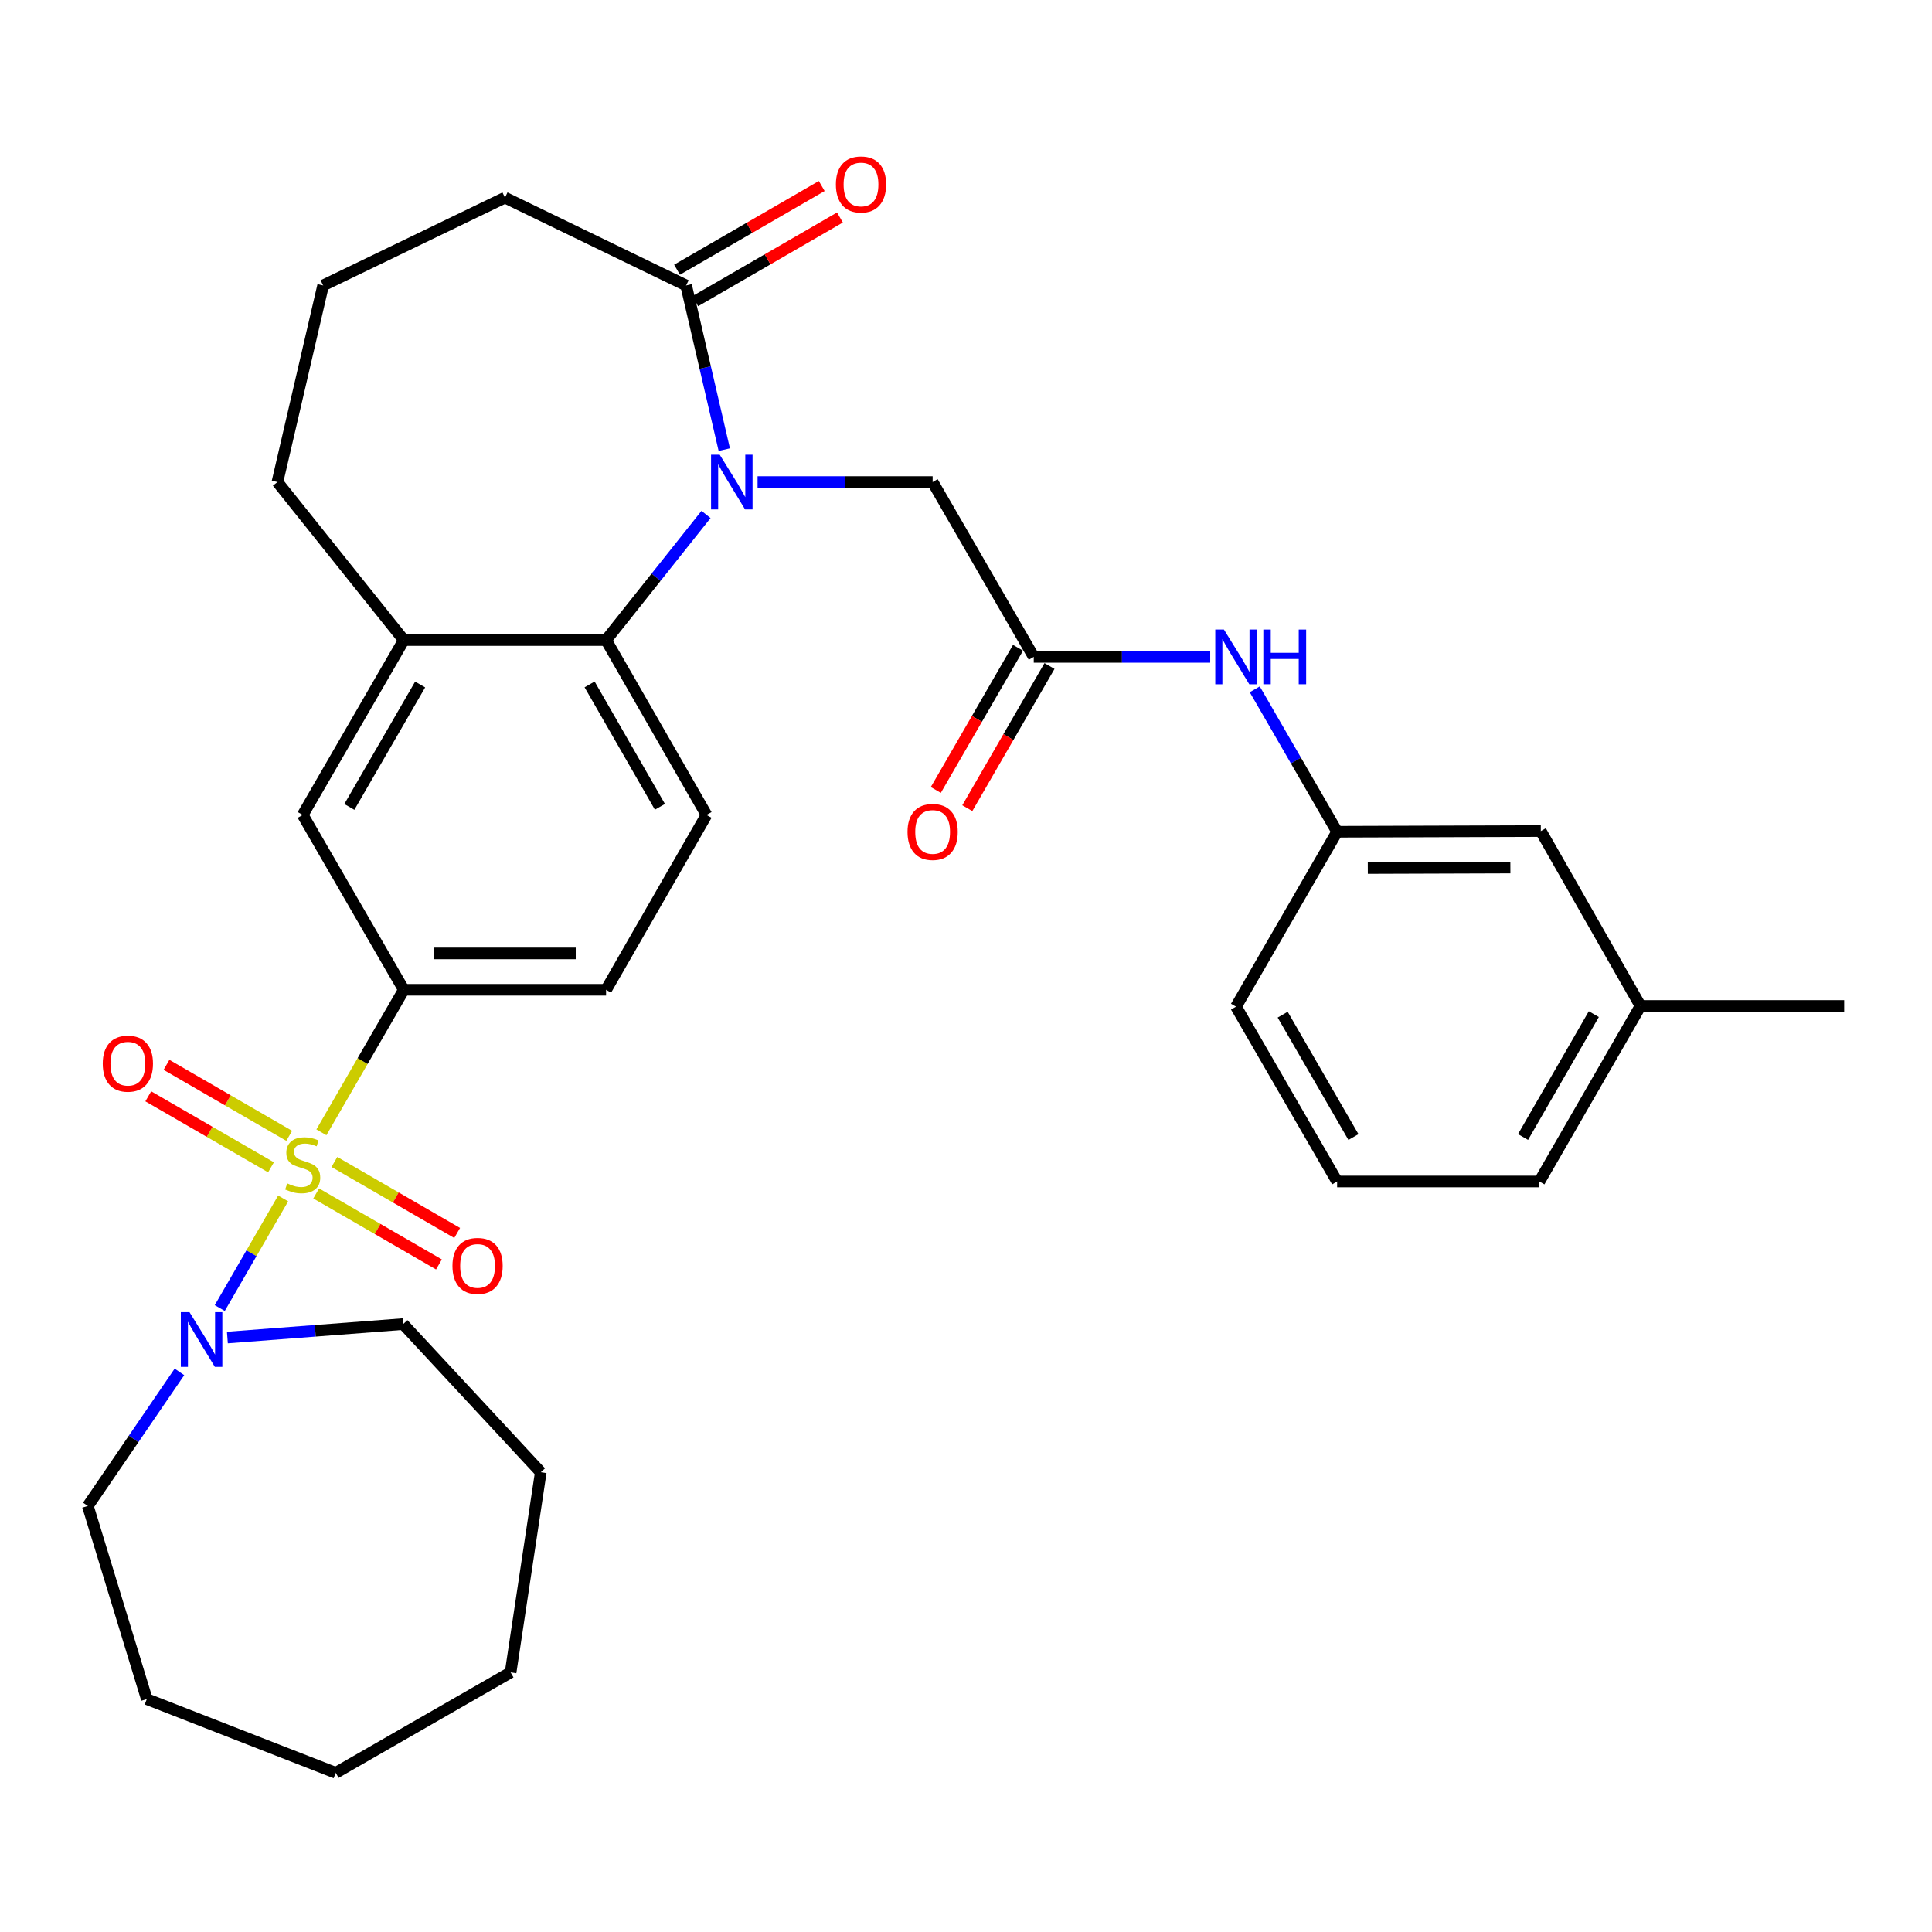 <?xml version='1.0' encoding='iso-8859-1'?>
<svg version='1.1' baseProfile='full'
              xmlns='http://www.w3.org/2000/svg'
                      xmlns:rdkit='http://www.rdkit.org/xml'
                      xmlns:xlink='http://www.w3.org/1999/xlink'
                  xml:space='preserve'
width='1000px' height='1000px' viewBox='0 0 1000 1000'>
<!-- END OF HEADER -->
<rect style='opacity:1.0;fill:#FFFFFF;stroke:none' width='1000' height='1000' x='0' y='0'> </rect>
<path class='bond-2' d='M 146.559,620.309 L 130.152,648.683' style='fill:none;fill-rule:evenodd;stroke:#CCCC00;stroke-width:6px;stroke-linecap:butt;stroke-linejoin:miter;stroke-opacity:1' />
<path class='bond-2' d='M 130.152,648.683 L 113.745,677.058' style='fill:none;fill-rule:evenodd;stroke:#0000FF;stroke-width:6px;stroke-linecap:butt;stroke-linejoin:miter;stroke-opacity:1' />
<path class='bond-3' d='M 166.354,586.081 L 187.688,549.198' style='fill:none;fill-rule:evenodd;stroke:#CCCC00;stroke-width:6px;stroke-linecap:butt;stroke-linejoin:miter;stroke-opacity:1' />
<path class='bond-3' d='M 187.688,549.198 L 209.022,512.314' style='fill:none;fill-rule:evenodd;stroke:#000000;stroke-width:6px;stroke-linecap:butt;stroke-linejoin:miter;stroke-opacity:1' />
<path class='bond-9' d='M 149.695,587.903 L 117.934,569.53' style='fill:none;fill-rule:evenodd;stroke:#CCCC00;stroke-width:6px;stroke-linecap:butt;stroke-linejoin:miter;stroke-opacity:1' />
<path class='bond-9' d='M 117.934,569.53 L 86.173,551.157' style='fill:none;fill-rule:evenodd;stroke:#FF0000;stroke-width:6px;stroke-linecap:butt;stroke-linejoin:miter;stroke-opacity:1' />
<path class='bond-9' d='M 140.268,604.198 L 108.507,585.826' style='fill:none;fill-rule:evenodd;stroke:#CCCC00;stroke-width:6px;stroke-linecap:butt;stroke-linejoin:miter;stroke-opacity:1' />
<path class='bond-9' d='M 108.507,585.826 L 76.746,567.453' style='fill:none;fill-rule:evenodd;stroke:#FF0000;stroke-width:6px;stroke-linecap:butt;stroke-linejoin:miter;stroke-opacity:1' />
<path class='bond-10' d='M 163.656,617.727 L 195.427,636.101' style='fill:none;fill-rule:evenodd;stroke:#CCCC00;stroke-width:6px;stroke-linecap:butt;stroke-linejoin:miter;stroke-opacity:1' />
<path class='bond-10' d='M 195.427,636.101 L 227.198,654.475' style='fill:none;fill-rule:evenodd;stroke:#FF0000;stroke-width:6px;stroke-linecap:butt;stroke-linejoin:miter;stroke-opacity:1' />
<path class='bond-10' d='M 173.081,601.43 L 204.852,619.804' style='fill:none;fill-rule:evenodd;stroke:#CCCC00;stroke-width:6px;stroke-linecap:butt;stroke-linejoin:miter;stroke-opacity:1' />
<path class='bond-10' d='M 204.852,619.804 L 236.623,638.179' style='fill:none;fill-rule:evenodd;stroke:#FF0000;stroke-width:6px;stroke-linecap:butt;stroke-linejoin:miter;stroke-opacity:1' />
<path class='bond-0' d='M 365.435,266.285 L 339.57,298.793' style='fill:none;fill-rule:evenodd;stroke:#0000FF;stroke-width:6px;stroke-linecap:butt;stroke-linejoin:miter;stroke-opacity:1' />
<path class='bond-0' d='M 339.57,298.793 L 313.705,331.301' style='fill:none;fill-rule:evenodd;stroke:#000000;stroke-width:6px;stroke-linecap:butt;stroke-linejoin:miter;stroke-opacity:1' />
<path class='bond-4' d='M 374.885,232.74 L 365.014,190.243' style='fill:none;fill-rule:evenodd;stroke:#0000FF;stroke-width:6px;stroke-linecap:butt;stroke-linejoin:miter;stroke-opacity:1' />
<path class='bond-4' d='M 365.014,190.243 L 355.144,147.747' style='fill:none;fill-rule:evenodd;stroke:#000000;stroke-width:6px;stroke-linecap:butt;stroke-linejoin:miter;stroke-opacity:1' />
<path class='bond-7' d='M 392.12,249.512 L 437.426,249.512' style='fill:none;fill-rule:evenodd;stroke:#0000FF;stroke-width:6px;stroke-linecap:butt;stroke-linejoin:miter;stroke-opacity:1' />
<path class='bond-7' d='M 437.426,249.512 L 482.732,249.512' style='fill:none;fill-rule:evenodd;stroke:#000000;stroke-width:6px;stroke-linecap:butt;stroke-linejoin:miter;stroke-opacity:1' />
<path class='bond-1' d='M 313.705,331.301 L 365.697,421.813' style='fill:none;fill-rule:evenodd;stroke:#000000;stroke-width:6px;stroke-linecap:butt;stroke-linejoin:miter;stroke-opacity:1' />
<path class='bond-1' d='M 305.18,354.255 L 341.573,417.613' style='fill:none;fill-rule:evenodd;stroke:#000000;stroke-width:6px;stroke-linecap:butt;stroke-linejoin:miter;stroke-opacity:1' />
<path class='bond-32' d='M 313.705,331.301 L 209.022,331.301' style='fill:none;fill-rule:evenodd;stroke:#000000;stroke-width:6px;stroke-linecap:butt;stroke-linejoin:miter;stroke-opacity:1' />
<path class='bond-20' d='M 92.877,710.095 L 69.166,744.786' style='fill:none;fill-rule:evenodd;stroke:#0000FF;stroke-width:6px;stroke-linecap:butt;stroke-linejoin:miter;stroke-opacity:1' />
<path class='bond-20' d='M 69.166,744.786 L 45.455,779.477' style='fill:none;fill-rule:evenodd;stroke:#000000;stroke-width:6px;stroke-linecap:butt;stroke-linejoin:miter;stroke-opacity:1' />
<path class='bond-21' d='M 117.694,692.305 L 163.186,688.826' style='fill:none;fill-rule:evenodd;stroke:#0000FF;stroke-width:6px;stroke-linecap:butt;stroke-linejoin:miter;stroke-opacity:1' />
<path class='bond-21' d='M 163.186,688.826 L 208.677,685.346' style='fill:none;fill-rule:evenodd;stroke:#000000;stroke-width:6px;stroke-linecap:butt;stroke-linejoin:miter;stroke-opacity:1' />
<path class='bond-8' d='M 209.022,512.314 L 156.675,421.813' style='fill:none;fill-rule:evenodd;stroke:#000000;stroke-width:6px;stroke-linecap:butt;stroke-linejoin:miter;stroke-opacity:1' />
<path class='bond-13' d='M 209.022,512.314 L 313.705,512.314' style='fill:none;fill-rule:evenodd;stroke:#000000;stroke-width:6px;stroke-linecap:butt;stroke-linejoin:miter;stroke-opacity:1' />
<path class='bond-13' d='M 224.724,493.488 L 298.003,493.488' style='fill:none;fill-rule:evenodd;stroke:#000000;stroke-width:6px;stroke-linecap:butt;stroke-linejoin:miter;stroke-opacity:1' />
<path class='bond-14' d='M 359.856,155.895 L 397.305,134.237' style='fill:none;fill-rule:evenodd;stroke:#000000;stroke-width:6px;stroke-linecap:butt;stroke-linejoin:miter;stroke-opacity:1' />
<path class='bond-14' d='M 397.305,134.237 L 434.754,112.578' style='fill:none;fill-rule:evenodd;stroke:#FF0000;stroke-width:6px;stroke-linecap:butt;stroke-linejoin:miter;stroke-opacity:1' />
<path class='bond-14' d='M 350.431,139.598 L 387.88,117.94' style='fill:none;fill-rule:evenodd;stroke:#000000;stroke-width:6px;stroke-linecap:butt;stroke-linejoin:miter;stroke-opacity:1' />
<path class='bond-14' d='M 387.88,117.94 L 425.329,96.281' style='fill:none;fill-rule:evenodd;stroke:#FF0000;stroke-width:6px;stroke-linecap:butt;stroke-linejoin:miter;stroke-opacity:1' />
<path class='bond-34' d='M 355.144,147.747 L 261.369,102.292' style='fill:none;fill-rule:evenodd;stroke:#000000;stroke-width:6px;stroke-linecap:butt;stroke-linejoin:miter;stroke-opacity:1' />
<path class='bond-5' d='M 209.022,331.301 L 156.675,421.813' style='fill:none;fill-rule:evenodd;stroke:#000000;stroke-width:6px;stroke-linecap:butt;stroke-linejoin:miter;stroke-opacity:1' />
<path class='bond-5' d='M 217.467,354.303 L 180.824,417.661' style='fill:none;fill-rule:evenodd;stroke:#000000;stroke-width:6px;stroke-linecap:butt;stroke-linejoin:miter;stroke-opacity:1' />
<path class='bond-22' d='M 209.022,331.301 L 143.591,249.512' style='fill:none;fill-rule:evenodd;stroke:#000000;stroke-width:6px;stroke-linecap:butt;stroke-linejoin:miter;stroke-opacity:1' />
<path class='bond-6' d='M 535.069,340.013 L 482.732,249.512' style='fill:none;fill-rule:evenodd;stroke:#000000;stroke-width:6px;stroke-linecap:butt;stroke-linejoin:miter;stroke-opacity:1' />
<path class='bond-12' d='M 535.069,340.013 L 580.737,340.013' style='fill:none;fill-rule:evenodd;stroke:#000000;stroke-width:6px;stroke-linecap:butt;stroke-linejoin:miter;stroke-opacity:1' />
<path class='bond-12' d='M 580.737,340.013 L 626.405,340.013' style='fill:none;fill-rule:evenodd;stroke:#0000FF;stroke-width:6px;stroke-linecap:butt;stroke-linejoin:miter;stroke-opacity:1' />
<path class='bond-15' d='M 526.92,335.301 L 505.648,372.09' style='fill:none;fill-rule:evenodd;stroke:#000000;stroke-width:6px;stroke-linecap:butt;stroke-linejoin:miter;stroke-opacity:1' />
<path class='bond-15' d='M 505.648,372.09 L 484.375,408.879' style='fill:none;fill-rule:evenodd;stroke:#FF0000;stroke-width:6px;stroke-linecap:butt;stroke-linejoin:miter;stroke-opacity:1' />
<path class='bond-15' d='M 543.218,344.725 L 521.945,381.514' style='fill:none;fill-rule:evenodd;stroke:#000000;stroke-width:6px;stroke-linecap:butt;stroke-linejoin:miter;stroke-opacity:1' />
<path class='bond-15' d='M 521.945,381.514 L 500.673,418.303' style='fill:none;fill-rule:evenodd;stroke:#FF0000;stroke-width:6px;stroke-linecap:butt;stroke-linejoin:miter;stroke-opacity:1' />
<path class='bond-11' d='M 365.697,421.813 L 313.705,512.314' style='fill:none;fill-rule:evenodd;stroke:#000000;stroke-width:6px;stroke-linecap:butt;stroke-linejoin:miter;stroke-opacity:1' />
<path class='bond-16' d='M 649.462,356.787 L 670.781,393.656' style='fill:none;fill-rule:evenodd;stroke:#0000FF;stroke-width:6px;stroke-linecap:butt;stroke-linejoin:miter;stroke-opacity:1' />
<path class='bond-16' d='M 670.781,393.656 L 692.099,430.525' style='fill:none;fill-rule:evenodd;stroke:#000000;stroke-width:6px;stroke-linecap:butt;stroke-linejoin:miter;stroke-opacity:1' />
<path class='bond-17' d='M 692.099,430.525 L 797.525,430.169' style='fill:none;fill-rule:evenodd;stroke:#000000;stroke-width:6px;stroke-linecap:butt;stroke-linejoin:miter;stroke-opacity:1' />
<path class='bond-17' d='M 707.977,449.298 L 781.775,449.049' style='fill:none;fill-rule:evenodd;stroke:#000000;stroke-width:6px;stroke-linecap:butt;stroke-linejoin:miter;stroke-opacity:1' />
<path class='bond-25' d='M 692.099,430.525 L 639.763,521.037' style='fill:none;fill-rule:evenodd;stroke:#000000;stroke-width:6px;stroke-linecap:butt;stroke-linejoin:miter;stroke-opacity:1' />
<path class='bond-18' d='M 797.525,430.169 L 849.119,520.681' style='fill:none;fill-rule:evenodd;stroke:#000000;stroke-width:6px;stroke-linecap:butt;stroke-linejoin:miter;stroke-opacity:1' />
<path class='bond-27' d='M 849.119,520.681 L 954.545,520.681' style='fill:none;fill-rule:evenodd;stroke:#000000;stroke-width:6px;stroke-linecap:butt;stroke-linejoin:miter;stroke-opacity:1' />
<path class='bond-35' d='M 849.119,520.681 L 796.793,611.538' style='fill:none;fill-rule:evenodd;stroke:#000000;stroke-width:6px;stroke-linecap:butt;stroke-linejoin:miter;stroke-opacity:1' />
<path class='bond-35' d='M 824.956,524.914 L 788.328,588.514' style='fill:none;fill-rule:evenodd;stroke:#000000;stroke-width:6px;stroke-linecap:butt;stroke-linejoin:miter;stroke-opacity:1' />
<path class='bond-19' d='M 261.369,102.292 L 167.249,147.747' style='fill:none;fill-rule:evenodd;stroke:#000000;stroke-width:6px;stroke-linecap:butt;stroke-linejoin:miter;stroke-opacity:1' />
<path class='bond-29' d='M 45.455,779.477 L 75.984,879.443' style='fill:none;fill-rule:evenodd;stroke:#000000;stroke-width:6px;stroke-linecap:butt;stroke-linejoin:miter;stroke-opacity:1' />
<path class='bond-28' d='M 208.677,685.346 L 279.902,762.031' style='fill:none;fill-rule:evenodd;stroke:#000000;stroke-width:6px;stroke-linecap:butt;stroke-linejoin:miter;stroke-opacity:1' />
<path class='bond-23' d='M 143.591,249.512 L 167.249,147.747' style='fill:none;fill-rule:evenodd;stroke:#000000;stroke-width:6px;stroke-linecap:butt;stroke-linejoin:miter;stroke-opacity:1' />
<path class='bond-24' d='M 692.099,611.538 L 639.763,521.037' style='fill:none;fill-rule:evenodd;stroke:#000000;stroke-width:6px;stroke-linecap:butt;stroke-linejoin:miter;stroke-opacity:1' />
<path class='bond-24' d='M 700.546,588.538 L 663.91,525.187' style='fill:none;fill-rule:evenodd;stroke:#000000;stroke-width:6px;stroke-linecap:butt;stroke-linejoin:miter;stroke-opacity:1' />
<path class='bond-26' d='M 692.099,611.538 L 796.793,611.538' style='fill:none;fill-rule:evenodd;stroke:#000000;stroke-width:6px;stroke-linecap:butt;stroke-linejoin:miter;stroke-opacity:1' />
<path class='bond-31' d='M 279.902,762.031 L 264.287,865.617' style='fill:none;fill-rule:evenodd;stroke:#000000;stroke-width:6px;stroke-linecap:butt;stroke-linejoin:miter;stroke-opacity:1' />
<path class='bond-30' d='M 75.984,879.443 L 173.775,917.619' style='fill:none;fill-rule:evenodd;stroke:#000000;stroke-width:6px;stroke-linecap:butt;stroke-linejoin:miter;stroke-opacity:1' />
<path class='bond-33' d='M 173.775,917.619 L 264.287,865.617' style='fill:none;fill-rule:evenodd;stroke:#000000;stroke-width:6px;stroke-linecap:butt;stroke-linejoin:miter;stroke-opacity:1' />
<path  class='atom-0' d='M 148.675 612.535
Q 148.995 612.655, 150.315 613.215
Q 151.635 613.775, 153.075 614.135
Q 154.555 614.455, 155.995 614.455
Q 158.675 614.455, 160.235 613.175
Q 161.795 611.855, 161.795 609.575
Q 161.795 608.015, 160.995 607.055
Q 160.235 606.095, 159.035 605.575
Q 157.835 605.055, 155.835 604.455
Q 153.315 603.695, 151.795 602.975
Q 150.315 602.255, 149.235 600.735
Q 148.195 599.215, 148.195 596.655
Q 148.195 593.095, 150.595 590.895
Q 153.035 588.695, 157.835 588.695
Q 161.115 588.695, 164.835 590.255
L 163.915 593.335
Q 160.515 591.935, 157.955 591.935
Q 155.195 591.935, 153.675 593.095
Q 152.155 594.215, 152.195 596.175
Q 152.195 597.695, 152.955 598.615
Q 153.755 599.535, 154.875 600.055
Q 156.035 600.575, 157.955 601.175
Q 160.515 601.975, 162.035 602.775
Q 163.555 603.575, 164.635 605.215
Q 165.755 606.815, 165.755 609.575
Q 165.755 613.495, 163.115 615.615
Q 160.515 617.695, 156.155 617.695
Q 153.635 617.695, 151.715 617.135
Q 149.835 616.615, 147.595 615.695
L 148.675 612.535
' fill='#CCCC00'/>
<path  class='atom-1' d='M 372.521 235.352
L 381.801 250.352
Q 382.721 251.832, 384.201 254.512
Q 385.681 257.192, 385.761 257.352
L 385.761 235.352
L 389.521 235.352
L 389.521 263.672
L 385.641 263.672
L 375.681 247.272
Q 374.521 245.352, 373.281 243.152
Q 372.081 240.952, 371.721 240.272
L 371.721 263.672
L 368.041 263.672
L 368.041 235.352
L 372.521 235.352
' fill='#0000FF'/>
<path  class='atom-3' d='M 98.078 679.167
L 107.358 694.167
Q 108.278 695.647, 109.758 698.327
Q 111.238 701.007, 111.318 701.167
L 111.318 679.167
L 115.078 679.167
L 115.078 707.487
L 111.198 707.487
L 101.238 691.087
Q 100.078 689.167, 98.838 686.967
Q 97.638 684.767, 97.278 684.087
L 97.278 707.487
L 93.598 707.487
L 93.598 679.167
L 98.078 679.167
' fill='#0000FF'/>
<path  class='atom-10' d='M 53.184 550.548
Q 53.184 543.748, 56.544 539.948
Q 59.904 536.148, 66.184 536.148
Q 72.464 536.148, 75.824 539.948
Q 79.184 543.748, 79.184 550.548
Q 79.184 557.428, 75.784 561.348
Q 72.384 565.228, 66.184 565.228
Q 59.944 565.228, 56.544 561.348
Q 53.184 557.468, 53.184 550.548
M 66.184 562.028
Q 70.504 562.028, 72.824 559.148
Q 75.184 556.228, 75.184 550.548
Q 75.184 544.988, 72.824 542.188
Q 70.504 539.348, 66.184 539.348
Q 61.864 539.348, 59.504 542.148
Q 57.184 544.948, 57.184 550.548
Q 57.184 556.268, 59.504 559.148
Q 61.864 562.028, 66.184 562.028
' fill='#FF0000'/>
<path  class='atom-11' d='M 234.187 655.242
Q 234.187 648.442, 237.547 644.642
Q 240.907 640.842, 247.187 640.842
Q 253.467 640.842, 256.827 644.642
Q 260.187 648.442, 260.187 655.242
Q 260.187 662.122, 256.787 666.042
Q 253.387 669.922, 247.187 669.922
Q 240.947 669.922, 237.547 666.042
Q 234.187 662.162, 234.187 655.242
M 247.187 666.722
Q 251.507 666.722, 253.827 663.842
Q 256.187 660.922, 256.187 655.242
Q 256.187 649.682, 253.827 646.882
Q 251.507 644.042, 247.187 644.042
Q 242.867 644.042, 240.507 646.842
Q 238.187 649.642, 238.187 655.242
Q 238.187 660.962, 240.507 663.842
Q 242.867 666.722, 247.187 666.722
' fill='#FF0000'/>
<path  class='atom-13' d='M 633.503 325.853
L 642.783 340.853
Q 643.703 342.333, 645.183 345.013
Q 646.663 347.693, 646.743 347.853
L 646.743 325.853
L 650.503 325.853
L 650.503 354.173
L 646.623 354.173
L 636.663 337.773
Q 635.503 335.853, 634.263 333.653
Q 633.063 331.453, 632.703 330.773
L 632.703 354.173
L 629.023 354.173
L 629.023 325.853
L 633.503 325.853
' fill='#0000FF'/>
<path  class='atom-13' d='M 653.903 325.853
L 657.743 325.853
L 657.743 337.893
L 672.223 337.893
L 672.223 325.853
L 676.063 325.853
L 676.063 354.173
L 672.223 354.173
L 672.223 341.093
L 657.743 341.093
L 657.743 354.173
L 653.903 354.173
L 653.903 325.853
' fill='#0000FF'/>
<path  class='atom-15' d='M 432.655 95.48
Q 432.655 88.68, 436.015 84.88
Q 439.375 81.08, 445.655 81.08
Q 451.935 81.08, 455.295 84.88
Q 458.655 88.68, 458.655 95.48
Q 458.655 102.36, 455.255 106.28
Q 451.855 110.16, 445.655 110.16
Q 439.415 110.16, 436.015 106.28
Q 432.655 102.4, 432.655 95.48
M 445.655 106.96
Q 449.975 106.96, 452.295 104.08
Q 454.655 101.16, 454.655 95.48
Q 454.655 89.92, 452.295 87.12
Q 449.975 84.28, 445.655 84.28
Q 441.335 84.28, 438.975 87.08
Q 436.655 89.88, 436.655 95.48
Q 436.655 101.2, 438.975 104.08
Q 441.335 106.96, 445.655 106.96
' fill='#FF0000'/>
<path  class='atom-16' d='M 469.732 430.605
Q 469.732 423.805, 473.092 420.005
Q 476.452 416.205, 482.732 416.205
Q 489.012 416.205, 492.372 420.005
Q 495.732 423.805, 495.732 430.605
Q 495.732 437.485, 492.332 441.405
Q 488.932 445.285, 482.732 445.285
Q 476.492 445.285, 473.092 441.405
Q 469.732 437.525, 469.732 430.605
M 482.732 442.085
Q 487.052 442.085, 489.372 439.205
Q 491.732 436.285, 491.732 430.605
Q 491.732 425.045, 489.372 422.245
Q 487.052 419.405, 482.732 419.405
Q 478.412 419.405, 476.052 422.205
Q 473.732 425.005, 473.732 430.605
Q 473.732 436.325, 476.052 439.205
Q 478.412 442.085, 482.732 442.085
' fill='#FF0000'/>
</svg>
